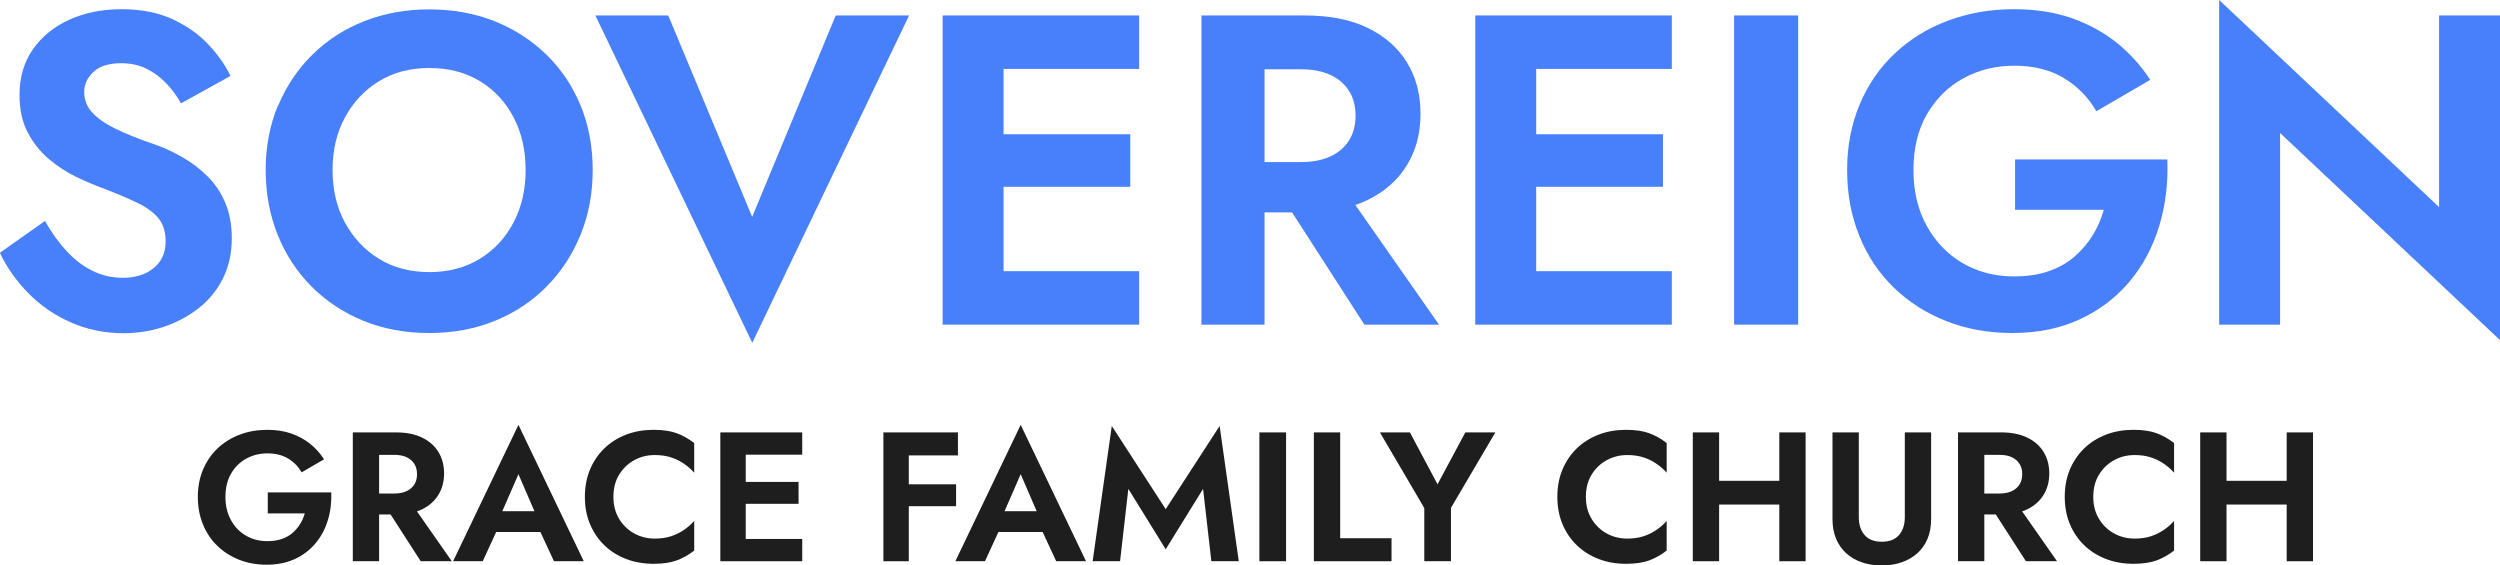 <?xml version="1.0" encoding="UTF-8"?> <svg xmlns="http://www.w3.org/2000/svg" id="Layer_2" data-name="Layer 2" viewBox="0 0 271.68 61.45"><defs><style> .cls-1 { fill: #4880fb; } .cls-1, .cls-2 { stroke-width: 0px; } .cls-2 { fill: #1e1e1e; } </style></defs><g id="Layer_1-2" data-name="Layer 1"><g><path class="cls-1" d="M7.22,27.26c.85.93,1.78,1.65,2.81,2.16,1.02.51,2.13.77,3.31.77,1.38,0,2.5-.35,3.36-1.06.86-.7,1.3-1.66,1.3-2.88,0-1.06-.26-1.9-.79-2.54-.53-.64-1.31-1.21-2.35-1.7-1.04-.5-2.31-1.03-3.82-1.61-.8-.29-1.72-.68-2.76-1.18-1.04-.5-2.02-1.14-2.95-1.92-.93-.78-1.7-1.74-2.3-2.88-.61-1.14-.91-2.5-.91-4.1,0-1.92.49-3.58,1.46-4.97.98-1.39,2.3-2.46,3.98-3.22,1.68-.75,3.56-1.13,5.64-1.13s3.99.36,5.54,1.08c1.55.72,2.85,1.63,3.89,2.74,1.04,1.1,1.85,2.25,2.42,3.43l-5.38,2.98c-.45-.8-.98-1.53-1.61-2.18-.62-.66-1.34-1.18-2.14-1.58-.8-.4-1.71-.6-2.74-.6-1.34,0-2.35.31-3.02.94s-1.01,1.35-1.01,2.18.27,1.56.82,2.18c.54.62,1.38,1.22,2.5,1.78,1.12.56,2.53,1.13,4.22,1.7,1.09.38,2.14.86,3.14,1.44,1.01.58,1.92,1.27,2.74,2.09s1.46,1.78,1.92,2.88c.46,1.1.7,2.38.7,3.82,0,1.63-.32,3.09-.96,4.37-.64,1.28-1.52,2.36-2.64,3.24-1.12.88-2.38,1.55-3.77,2.02-1.39.46-2.86.7-4.39.7-2.05,0-3.96-.39-5.74-1.18-1.78-.78-3.32-1.85-4.63-3.19-1.31-1.34-2.34-2.8-3.07-4.37l4.9-3.46c.7,1.25,1.48,2.34,2.33,3.26Z"></path><path class="cls-1" d="M30.24,11.45c.9-2.13,2.14-3.98,3.74-5.54,1.6-1.57,3.48-2.78,5.64-3.62,2.16-.85,4.5-1.27,7.03-1.27s4.91.42,7.06,1.27c2.14.85,4.02,2.06,5.64,3.62,1.62,1.57,2.86,3.42,3.74,5.54.88,2.13,1.32,4.47,1.32,7.03s-.44,4.87-1.32,7.03c-.88,2.16-2.11,4.04-3.7,5.64-1.58,1.6-3.46,2.84-5.62,3.72-2.16.88-4.54,1.32-7.13,1.32s-4.97-.44-7.13-1.32c-2.16-.88-4.04-2.12-5.64-3.72-1.6-1.6-2.83-3.48-3.7-5.64-.86-2.16-1.3-4.5-1.3-7.03s.45-4.9,1.34-7.03ZM37.49,24.19c.9,1.66,2.13,2.98,3.7,3.94,1.57.96,3.39,1.44,5.47,1.44s3.9-.48,5.47-1.44c1.57-.96,2.79-2.27,3.67-3.94.88-1.66,1.32-3.57,1.32-5.71s-.43-4.05-1.3-5.71c-.86-1.66-2.08-2.98-3.65-3.94-1.57-.96-3.41-1.44-5.52-1.44s-3.9.48-5.47,1.44c-1.57.96-2.8,2.27-3.7,3.94-.9,1.66-1.34,3.57-1.34,5.71s.45,4.05,1.34,5.71Z"></path><path class="cls-1" d="M90.82,1.68h7.97l-17.04,35.57L64.7,1.68h7.92l9.12,21.89L90.82,1.68Z"></path><path class="cls-1" d="M109.06,1.68v33.6h-6.62V1.68h6.62ZM106.85,1.68h16.94v5.81h-16.94V1.68ZM106.85,14.59h15.98v5.71h-15.98v-5.71ZM106.85,29.47h16.94v5.81h-16.94v-5.81Z"></path><path class="cls-1" d="M137.42,1.68v33.6h-6.86V1.68h6.86ZM134.74,1.68h7.1c2.66,0,4.91.45,6.77,1.34,1.86.9,3.28,2.14,4.27,3.74.99,1.6,1.49,3.47,1.49,5.62s-.5,3.98-1.49,5.59c-.99,1.62-2.42,2.87-4.27,3.77-1.86.9-4.11,1.34-6.77,1.34h-7.1v-5.47h6.67c1.22,0,2.26-.2,3.14-.6.88-.4,1.56-.98,2.04-1.73.48-.75.72-1.66.72-2.71s-.24-1.96-.72-2.71c-.48-.75-1.16-1.33-2.04-1.73-.88-.4-1.93-.6-3.14-.6h-6.67V1.68ZM145.44,19.63l10.94,15.65h-8.11l-10.08-15.65h7.25Z"></path><path class="cls-1" d="M166.94,1.68v33.6h-6.62V1.68h6.62ZM164.74,1.68h16.94v5.81h-16.94V1.68ZM164.74,14.59h15.98v5.71h-15.98v-5.71ZM164.74,29.47h16.94v5.81h-16.94v-5.81Z"></path><path class="cls-1" d="M195.41,1.68v33.6h-6.96V1.68h6.96Z"></path><path class="cls-1" d="M218.97,17.33h16.56c.1,2.56-.2,4.98-.89,7.25-.69,2.27-1.76,4.28-3.22,6.02-1.46,1.74-3.26,3.11-5.4,4.1-2.14.99-4.59,1.49-7.34,1.49-2.59,0-4.98-.43-7.18-1.3-2.19-.86-4.1-2.08-5.71-3.65-1.62-1.57-2.86-3.44-3.74-5.62-.88-2.18-1.32-4.56-1.32-7.15s.46-4.97,1.37-7.13c.91-2.16,2.18-4.01,3.82-5.54,1.63-1.54,3.55-2.72,5.76-3.55,2.21-.83,4.61-1.25,7.2-1.25,2.3,0,4.38.32,6.22.96,1.84.64,3.47,1.53,4.9,2.66,1.42,1.14,2.65,2.49,3.67,4.06l-5.86,3.41c-.83-1.47-1.99-2.66-3.48-3.58-1.49-.91-3.3-1.37-5.45-1.37-2.02,0-3.86.46-5.52,1.37-1.66.91-2.98,2.22-3.96,3.91-.98,1.7-1.46,3.71-1.46,6.05s.48,4.33,1.44,6.07c.96,1.74,2.26,3.1,3.91,4.06,1.65.96,3.51,1.44,5.59,1.44,1.38,0,2.61-.18,3.7-.55,1.09-.37,2.02-.89,2.81-1.56.78-.67,1.45-1.44,1.99-2.3.54-.86.96-1.81,1.25-2.83h-9.65v-5.47Z"></path><path class="cls-1" d="M271.68,1.68v35.28l-23.9-22.51v20.83h-6.62V0l23.9,22.51V1.68h6.62Z"></path></g><g><path class="cls-2" d="M29.1,53.51h6.9c.04,1.07-.08,2.07-.37,3.02-.29.95-.73,1.78-1.34,2.51-.61.73-1.36,1.3-2.25,1.71-.89.41-1.91.62-3.06.62-1.08,0-2.08-.18-2.99-.54-.91-.36-1.71-.87-2.38-1.52-.67-.65-1.19-1.43-1.56-2.34s-.55-1.9-.55-2.98.19-2.07.57-2.97c.38-.9.91-1.67,1.59-2.31.68-.64,1.48-1.13,2.4-1.48.92-.35,1.92-.52,3-.52.96,0,1.82.13,2.59.4.77.27,1.45.64,2.04,1.11.59.47,1.1,1.04,1.53,1.69l-2.44,1.42c-.35-.61-.83-1.11-1.45-1.49-.62-.38-1.38-.57-2.27-.57-.84,0-1.61.19-2.3.57s-1.24.92-1.65,1.63c-.41.71-.61,1.55-.61,2.52s.2,1.8.6,2.53c.4.73.94,1.29,1.63,1.69.69.4,1.46.6,2.33.6.57,0,1.09-.08,1.54-.23.45-.15.84-.37,1.17-.65.33-.28.6-.6.83-.96s.4-.75.52-1.18h-4.02v-2.28Z"></path><path class="cls-2" d="M41.2,46.99v14h-2.86v-14h2.86ZM40.08,46.99h2.96c1.11,0,2.05.19,2.82.56.77.37,1.37.89,1.78,1.56.41.67.62,1.45.62,2.34s-.21,1.66-.62,2.33-1.01,1.2-1.78,1.57c-.77.37-1.71.56-2.82.56h-2.96v-2.28h2.78c.51,0,.94-.08,1.31-.25.37-.17.65-.41.85-.72.2-.31.3-.69.3-1.13s-.1-.82-.3-1.13c-.2-.31-.48-.55-.85-.72-.37-.17-.8-.25-1.31-.25h-2.78v-2.44ZM44.54,54.47l4.56,6.52h-3.38l-4.2-6.52h3.02Z"></path><path class="cls-2" d="M54.24,56.35l.06.64-1.84,4h-3.22l7.1-14.82,7.1,14.82h-3.24l-1.8-3.88.04-.72-2.1-4.86-2.1,4.82ZM53.02,55.55h6.72l.34,2.26h-7.4l.34-2.26Z"></path><path class="cls-2" d="M67.29,56.4c.42.69.97,1.21,1.65,1.58.68.37,1.42.55,2.22.55.67,0,1.26-.09,1.78-.26.52-.17.99-.41,1.41-.7.42-.29.78-.61,1.09-.96v3.22c-.57.45-1.2.81-1.87,1.06-.67.25-1.52.38-2.55.38s-2.06-.17-2.97-.52c-.91-.35-1.71-.85-2.38-1.5-.67-.65-1.19-1.42-1.56-2.31s-.55-1.87-.55-2.95.18-2.06.55-2.95c.37-.89.89-1.66,1.56-2.31.67-.65,1.47-1.15,2.38-1.5.91-.35,1.9-.52,2.97-.52s1.88.13,2.55.38,1.3.61,1.87,1.06v3.22c-.31-.35-.67-.67-1.09-.96-.42-.29-.89-.53-1.41-.7s-1.11-.26-1.78-.26c-.8,0-1.54.18-2.22.55-.68.37-1.23.89-1.65,1.57-.42.68-.63,1.49-.63,2.42s.21,1.72.63,2.41Z"></path><path class="cls-2" d="M81.04,46.99v14h-2.76v-14h2.76ZM80.12,46.99h7.06v2.42h-7.06v-2.42ZM80.12,52.37h6.66v2.38h-6.66v-2.38ZM80.12,58.57h7.06v2.42h-7.06v-2.42Z"></path><path class="cls-2" d="M98.76,46.99v14h-2.76v-14h2.76ZM97.84,46.99h6.26v2.5h-6.26v-2.5ZM97.84,52.63h6.06v2.38h-6.06v-2.38Z"></path><path class="cls-2" d="M108.82,56.35l.06.64-1.84,4h-3.22l7.1-14.82,7.1,14.82h-3.24l-1.8-3.88.04-.72-2.1-4.86-2.1,4.82ZM107.6,55.55h6.72l.34,2.26h-7.4l.34-2.26Z"></path><path class="cls-2" d="M121.72,60.99h-2.98l2.08-14.7,5.86,9.04,5.86-9.04,2.08,14.7h-2.98l-.9-7.86-4.06,6.56-4.06-6.56-.9,7.86Z"></path><path class="cls-2" d="M139.76,46.99v14h-2.9v-14h2.9Z"></path><path class="cls-2" d="M145.64,46.99v11.5h5.58v2.5h-8.44v-14h2.86Z"></path><path class="cls-2" d="M162.5,46.99l-4.82,8.2v5.8h-2.9v-5.78l-4.82-8.22h3.26l3,5.64,3.02-5.64h3.26Z"></path><path class="cls-2" d="M172.97,56.4c.42.69.97,1.21,1.65,1.58.68.37,1.42.55,2.22.55.67,0,1.26-.09,1.78-.26.52-.17.99-.41,1.41-.7.42-.29.78-.61,1.09-.96v3.22c-.57.45-1.2.81-1.87,1.06-.67.25-1.52.38-2.55.38s-2.06-.17-2.97-.52c-.91-.35-1.71-.85-2.38-1.5-.67-.65-1.19-1.42-1.56-2.31s-.55-1.87-.55-2.95.18-2.06.55-2.95c.37-.89.89-1.66,1.56-2.31.67-.65,1.47-1.15,2.38-1.5s1.9-.52,2.97-.52,1.88.13,2.55.38c.67.25,1.3.61,1.87,1.06v3.22c-.31-.35-.67-.67-1.09-.96-.42-.29-.89-.53-1.41-.7-.52-.17-1.11-.26-1.78-.26-.8,0-1.54.18-2.22.55-.68.37-1.23.89-1.65,1.57-.42.68-.63,1.49-.63,2.42s.21,1.72.63,2.41Z"></path><path class="cls-2" d="M186.82,46.99v14h-2.86v-14h2.86ZM184.9,52.25h10.28v2.58h-10.28v-2.58ZM196.22,46.99v14h-2.86v-14h2.86Z"></path><path class="cls-2" d="M202,46.99v9.22c0,.8.21,1.44.63,1.93.42.49,1.04.73,1.87.73s1.45-.24,1.87-.73c.42-.49.63-1.13.63-1.93v-9.22h2.86v9.4c0,.83-.13,1.55-.4,2.18-.27.63-.64,1.15-1.13,1.58-.49.43-1.06.75-1.71.97-.65.22-1.36.33-2.12.33s-1.49-.11-2.14-.33c-.65-.22-1.22-.54-1.7-.97-.48-.43-.85-.95-1.12-1.58-.27-.63-.4-1.35-.4-2.18v-9.4h2.86Z"></path><path class="cls-2" d="M215.64,46.99v14h-2.86v-14h2.86ZM214.52,46.99h2.96c1.11,0,2.05.19,2.82.56.77.37,1.37.89,1.78,1.56.41.67.62,1.45.62,2.34s-.21,1.66-.62,2.33c-.41.67-1.01,1.2-1.78,1.57-.77.37-1.71.56-2.82.56h-2.96v-2.28h2.78c.51,0,.94-.08,1.31-.25.37-.17.65-.41.85-.72.2-.31.3-.69.3-1.13s-.1-.82-.3-1.13-.48-.55-.85-.72c-.37-.17-.8-.25-1.31-.25h-2.78v-2.44ZM218.98,54.47l4.56,6.52h-3.38l-4.2-6.52h3.02Z"></path><path class="cls-2" d="M228.11,56.4c.42.69.97,1.21,1.65,1.58.68.37,1.42.55,2.22.55.67,0,1.26-.09,1.78-.26.52-.17.99-.41,1.41-.7.42-.29.78-.61,1.09-.96v3.22c-.57.45-1.2.81-1.87,1.06-.67.25-1.52.38-2.55.38s-2.06-.17-2.97-.52c-.91-.35-1.71-.85-2.38-1.5-.67-.65-1.19-1.42-1.56-2.31-.37-.89-.55-1.87-.55-2.95s.18-2.06.55-2.95c.37-.89.89-1.66,1.56-2.31.67-.65,1.47-1.15,2.38-1.5s1.9-.52,2.97-.52,1.88.13,2.55.38c.67.25,1.3.61,1.87,1.06v3.22c-.31-.35-.67-.67-1.09-.96-.42-.29-.89-.53-1.41-.7-.52-.17-1.11-.26-1.78-.26-.8,0-1.54.18-2.22.55-.68.37-1.23.89-1.65,1.57-.42.68-.63,1.49-.63,2.42s.21,1.72.63,2.41Z"></path><path class="cls-2" d="M241.96,46.99v14h-2.86v-14h2.86ZM240.04,52.25h10.28v2.58h-10.28v-2.58ZM251.36,46.99v14h-2.86v-14h2.86Z"></path></g></g></svg> 